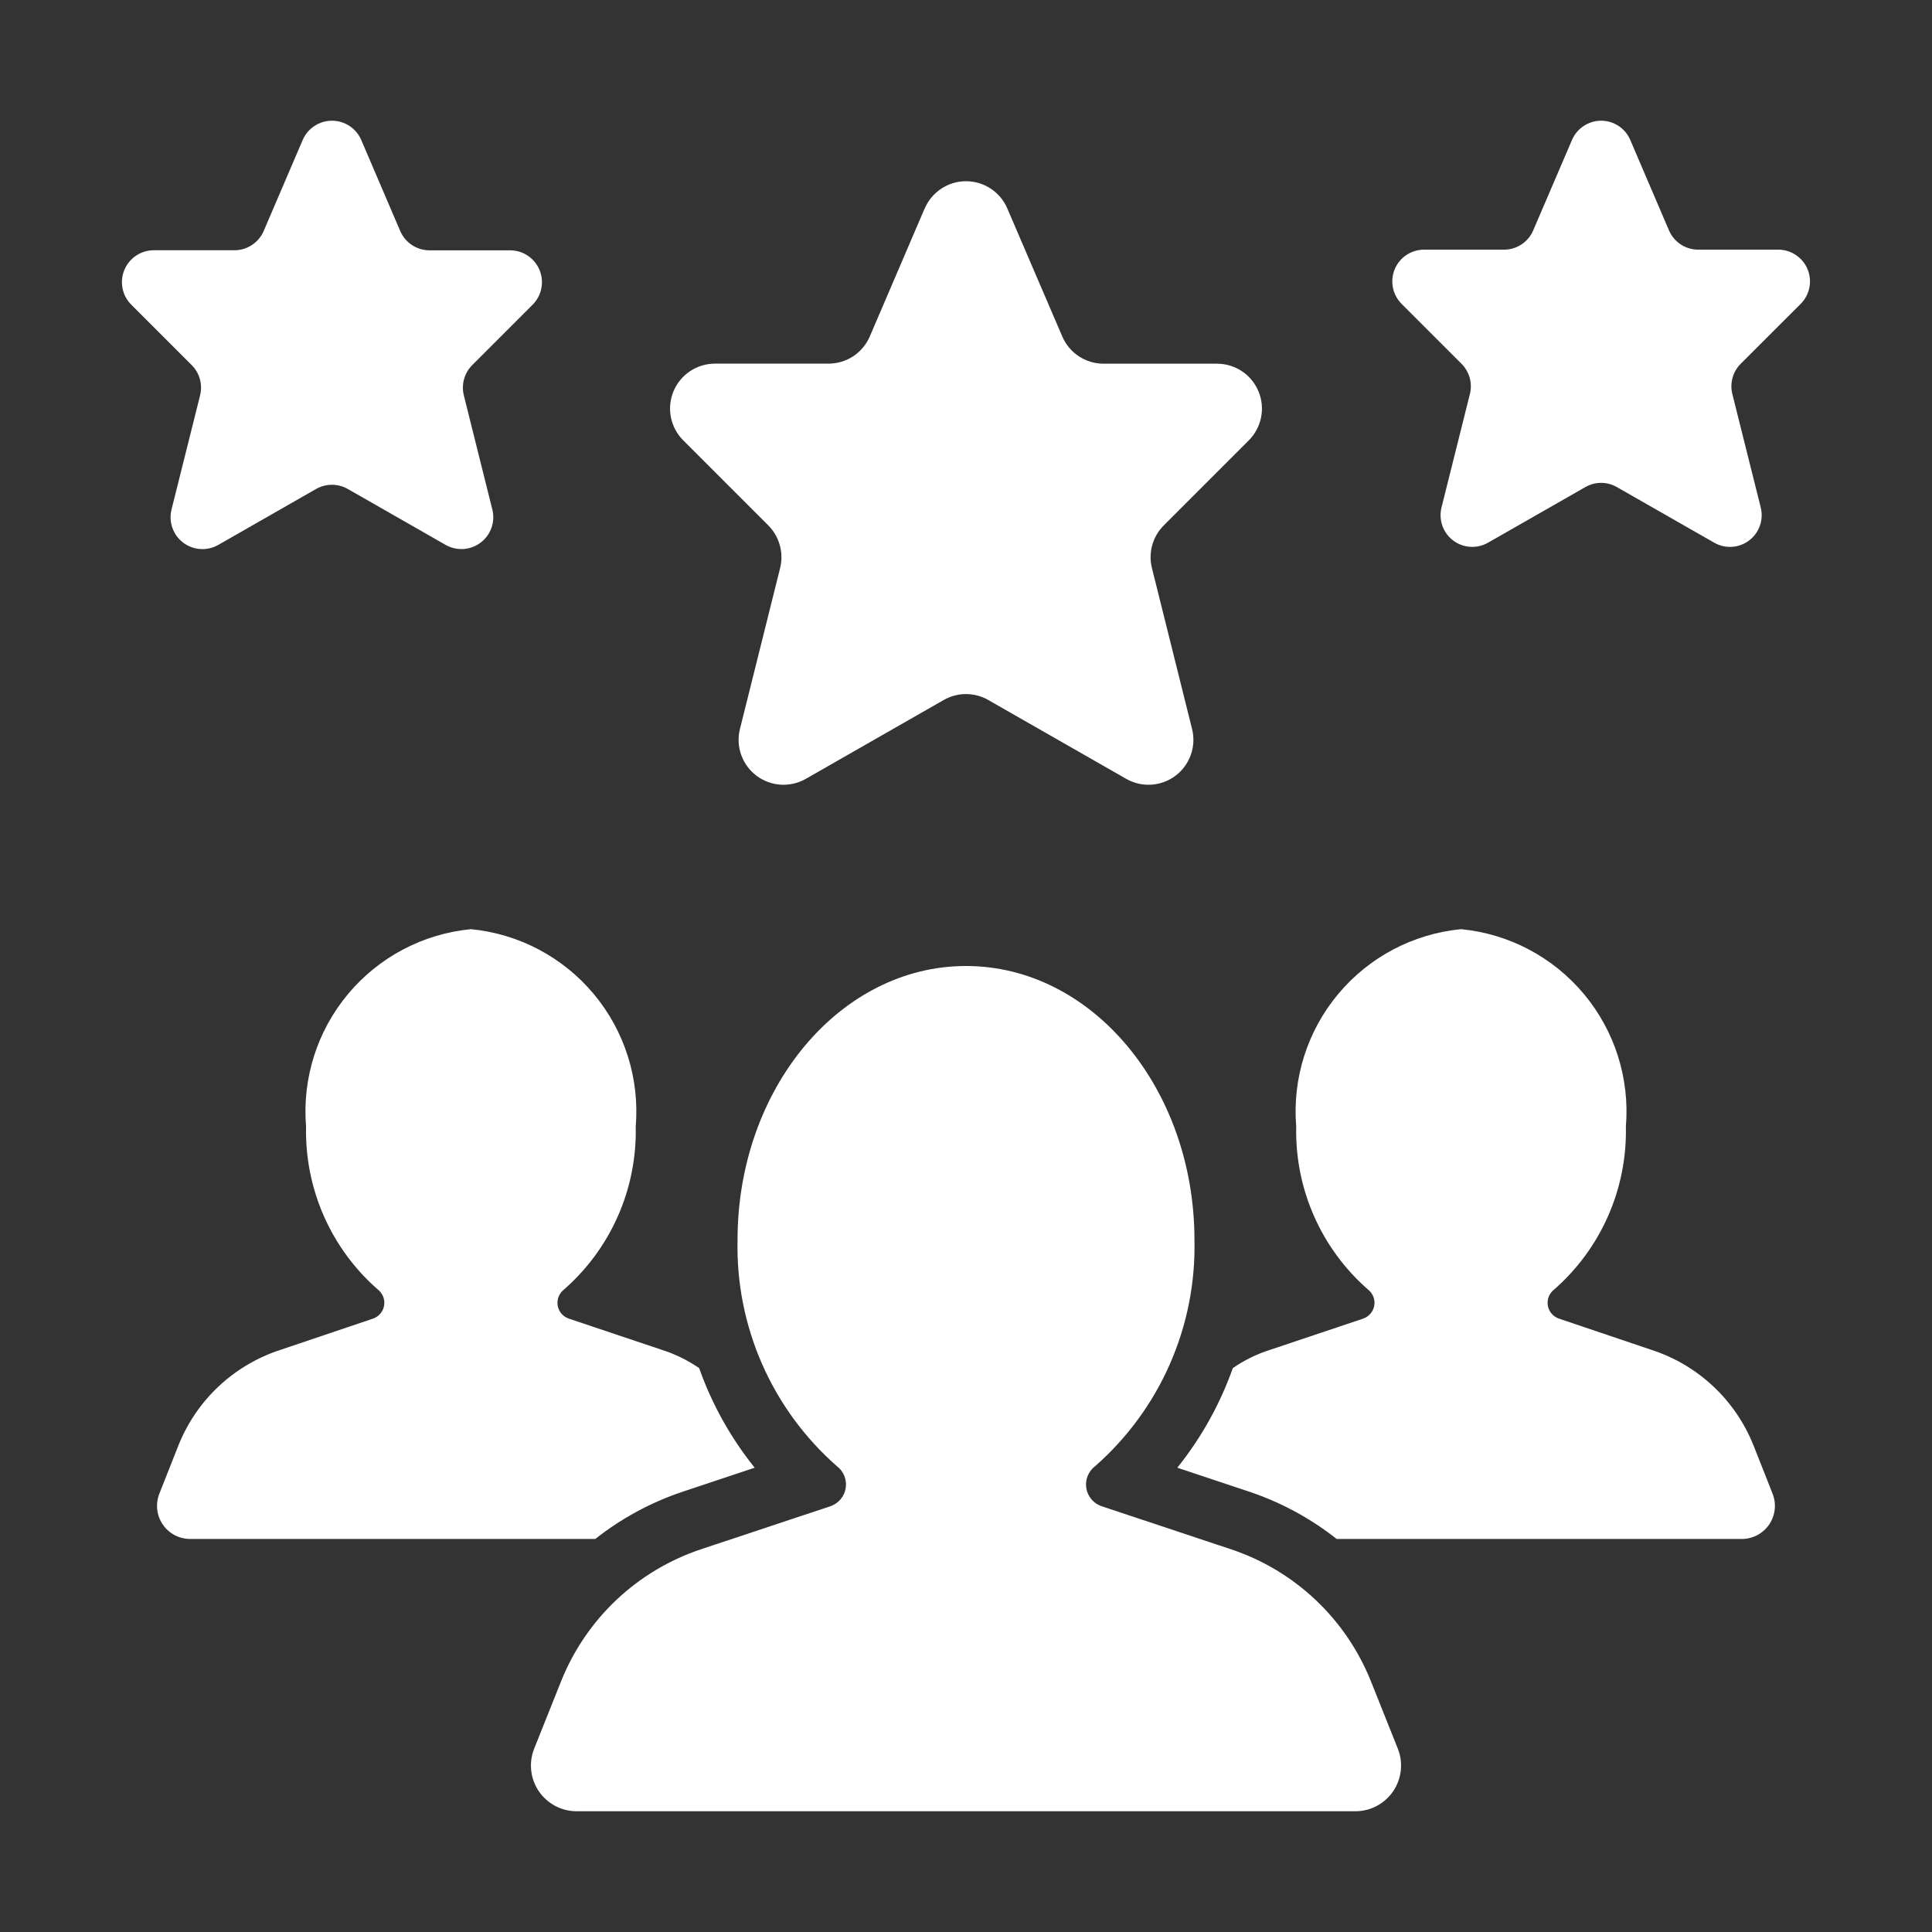 <svg width="60" height="60" viewBox="0 0 60 60" fill="none" xmlns="http://www.w3.org/2000/svg">
<rect x="0" y="0" width="60" height="60" fill="#333333" stroke="none"/>
<path d="M28.717 6.471L27.013 10.447C26.905 10.698 26.727 10.912 26.499 11.063C26.271 11.213 26.004 11.293 25.73 11.293H22.206C21.929 11.293 21.659 11.374 21.429 11.528C21.2 11.681 21.021 11.899 20.915 12.155C20.809 12.41 20.782 12.691 20.836 12.962C20.89 13.232 21.024 13.481 21.219 13.676L23.861 16.318C24.031 16.489 24.154 16.7 24.218 16.933C24.282 17.165 24.285 17.41 24.227 17.644L22.98 22.637C22.913 22.902 22.926 23.181 23.017 23.439C23.108 23.697 23.272 23.923 23.49 24.088C23.708 24.253 23.97 24.351 24.243 24.369C24.516 24.386 24.788 24.323 25.026 24.187L29.308 21.739C29.519 21.618 29.757 21.555 30 21.555C30.243 21.555 30.481 21.618 30.692 21.739L34.974 24.187C35.212 24.323 35.484 24.386 35.757 24.369C36.03 24.351 36.292 24.253 36.51 24.088C36.728 23.923 36.892 23.697 36.983 23.439C37.074 23.181 37.087 22.902 37.02 22.637L35.775 17.644C35.716 17.41 35.719 17.165 35.783 16.933C35.847 16.7 35.97 16.489 36.141 16.318L38.782 13.676C38.978 13.481 39.11 13.232 39.164 12.961C39.218 12.691 39.19 12.41 39.084 12.155C38.978 11.9 38.8 11.682 38.57 11.529C38.34 11.376 38.07 11.295 37.794 11.295H34.269C33.996 11.294 33.73 11.214 33.502 11.063C33.274 10.913 33.096 10.698 32.989 10.447L31.282 6.472C31.175 6.222 30.996 6.008 30.768 5.858C30.54 5.708 30.274 5.628 30.001 5.628C29.728 5.628 29.461 5.708 29.234 5.858C29.006 6.008 28.827 6.222 28.719 6.472L28.717 6.471ZM9.399 4.35L8.19 7.172C8.114 7.35 7.987 7.501 7.825 7.608C7.664 7.715 7.474 7.772 7.281 7.772H4.779C4.583 7.771 4.391 7.829 4.228 7.938C4.065 8.047 3.937 8.201 3.862 8.383C3.787 8.564 3.768 8.763 3.806 8.956C3.844 9.148 3.939 9.325 4.078 9.463L5.953 11.338C6.074 11.459 6.162 11.609 6.208 11.774C6.253 11.939 6.255 12.113 6.214 12.279L5.327 15.823C5.28 16.011 5.289 16.209 5.354 16.392C5.418 16.576 5.535 16.736 5.69 16.853C5.845 16.97 6.031 17.039 6.225 17.051C6.418 17.063 6.612 17.018 6.78 16.922L9.817 15.185C9.967 15.1 10.136 15.055 10.309 15.055C10.481 15.055 10.65 15.1 10.8 15.185L13.839 16.922C14.008 17.018 14.2 17.062 14.394 17.05C14.587 17.037 14.773 16.968 14.927 16.851C15.082 16.734 15.199 16.574 15.263 16.392C15.328 16.209 15.337 16.011 15.29 15.823L14.405 12.279C14.364 12.113 14.366 11.939 14.412 11.774C14.457 11.609 14.545 11.459 14.666 11.338L16.541 9.463C16.68 9.324 16.774 9.148 16.812 8.956C16.85 8.764 16.83 8.565 16.755 8.384C16.68 8.203 16.553 8.049 16.39 7.94C16.227 7.831 16.036 7.774 15.84 7.774H13.339C13.145 7.774 12.956 7.717 12.794 7.61C12.632 7.503 12.506 7.352 12.429 7.174L11.22 4.35C11.144 4.172 11.017 4.02 10.855 3.913C10.693 3.806 10.504 3.749 10.31 3.749C10.116 3.749 9.926 3.806 9.764 3.913C9.602 4.02 9.476 4.172 9.399 4.35ZM48.819 4.348L47.615 7.155C47.54 7.332 47.414 7.484 47.253 7.59C47.092 7.696 46.903 7.753 46.71 7.753H44.222C44.027 7.754 43.837 7.812 43.676 7.92C43.514 8.029 43.388 8.183 43.314 8.362C43.24 8.542 43.22 8.74 43.258 8.931C43.296 9.122 43.389 9.297 43.526 9.435L45.39 11.299C45.51 11.419 45.597 11.569 45.643 11.733C45.688 11.898 45.69 12.071 45.649 12.236L44.767 15.761C44.721 15.948 44.73 16.145 44.794 16.327C44.858 16.509 44.974 16.668 45.128 16.785C45.282 16.901 45.467 16.97 45.659 16.982C45.852 16.994 46.044 16.95 46.211 16.854L49.236 15.126C49.384 15.04 49.553 14.996 49.724 14.996C49.895 14.996 50.064 15.04 50.212 15.126L53.237 16.854C53.404 16.95 53.597 16.995 53.789 16.982C53.982 16.97 54.167 16.901 54.321 16.784C54.475 16.668 54.591 16.508 54.655 16.326C54.719 16.144 54.728 15.947 54.681 15.759L53.799 12.234C53.758 12.069 53.76 11.896 53.806 11.732C53.851 11.569 53.938 11.419 54.058 11.299L55.924 9.435C56.061 9.297 56.154 9.121 56.192 8.93C56.23 8.739 56.21 8.541 56.136 8.361C56.061 8.182 55.935 8.028 55.773 7.92C55.611 7.811 55.421 7.753 55.226 7.753H52.738C52.545 7.753 52.356 7.696 52.195 7.59C52.034 7.484 51.908 7.332 51.832 7.155L50.63 4.348C50.555 4.17 50.429 4.019 50.268 3.913C50.107 3.806 49.918 3.749 49.725 3.749C49.532 3.749 49.343 3.806 49.182 3.913C49.021 4.019 48.895 4.17 48.819 4.348ZM38.229 48.114L34.207 46.776C34.085 46.733 33.977 46.659 33.894 46.56C33.811 46.462 33.756 46.342 33.736 46.215C33.715 46.087 33.73 45.956 33.778 45.837C33.826 45.717 33.906 45.612 34.009 45.534C35.005 44.66 35.797 43.579 36.33 42.366C36.863 41.154 37.124 39.839 37.095 38.514C37.095 33.812 33.919 30 30 30C26.081 30 22.905 33.812 22.905 38.512C22.875 39.837 23.136 41.152 23.669 42.366C24.203 43.579 24.995 44.66 25.991 45.534C26.094 45.612 26.174 45.717 26.222 45.837C26.27 45.956 26.284 46.087 26.264 46.215C26.244 46.342 26.189 46.462 26.106 46.56C26.023 46.659 25.915 46.733 25.792 46.776L21.77 48.114C20.792 48.44 19.897 48.976 19.146 49.683C18.396 50.391 17.809 51.254 17.426 52.211L16.59 54.304C16.504 54.519 16.472 54.752 16.497 54.982C16.521 55.213 16.602 55.434 16.732 55.626C16.862 55.818 17.037 55.975 17.241 56.084C17.446 56.193 17.674 56.25 17.906 56.25H42.094C42.325 56.25 42.554 56.193 42.758 56.084C42.963 55.975 43.138 55.818 43.268 55.626C43.398 55.434 43.478 55.213 43.503 54.982C43.528 54.752 43.496 54.519 43.41 54.304L42.574 52.211C42.191 51.254 41.604 50.391 40.853 49.683C40.103 48.976 39.208 48.44 38.229 48.114Z" fill="white"/>
<path d="M23.437 45.581L21.187 46.331C20.209 46.66 19.296 47.155 18.487 47.794H5.905C5.738 47.794 5.572 47.753 5.424 47.675C5.276 47.596 5.149 47.483 5.055 47.344C4.96 47.205 4.901 47.046 4.883 46.879C4.865 46.712 4.887 46.543 4.949 46.387L5.549 44.869C5.828 44.178 6.254 43.557 6.798 43.048C7.342 42.54 7.991 42.156 8.699 41.925L11.587 40.95C11.675 40.919 11.753 40.866 11.813 40.794C11.874 40.723 11.914 40.637 11.929 40.544C11.944 40.452 11.935 40.358 11.901 40.271C11.867 40.184 11.81 40.108 11.737 40.05C11.017 39.421 10.444 38.642 10.058 37.767C9.673 36.892 9.484 35.943 9.505 34.987C9.382 33.498 9.849 32.019 10.807 30.872C11.765 29.724 13.136 29 14.624 28.856C16.112 29 17.483 29.724 18.441 30.872C19.399 32.019 19.867 33.498 19.743 34.987C19.764 35.943 19.576 36.892 19.19 37.767C18.804 38.642 18.231 39.421 17.512 40.05C17.438 40.108 17.381 40.184 17.347 40.271C17.314 40.358 17.304 40.452 17.319 40.544C17.334 40.637 17.374 40.723 17.435 40.794C17.495 40.866 17.573 40.919 17.662 40.95L20.568 41.925C20.975 42.055 21.36 42.245 21.712 42.487C22.109 43.608 22.692 44.654 23.437 45.581ZM54.093 47.794H41.512C40.702 47.155 39.789 46.66 38.812 46.331L36.562 45.581C37.306 44.654 37.889 43.608 38.287 42.487C38.638 42.245 39.023 42.055 39.43 41.925L42.337 40.95C42.425 40.919 42.503 40.866 42.563 40.794C42.624 40.723 42.664 40.637 42.679 40.544C42.694 40.452 42.685 40.358 42.651 40.271C42.617 40.184 42.56 40.108 42.487 40.05C41.767 39.421 41.194 38.642 40.808 37.767C40.422 36.892 40.234 35.943 40.255 34.987C40.132 33.498 40.599 32.019 41.557 30.872C42.515 29.724 43.886 29 45.374 28.856C46.862 29 48.233 29.724 49.191 30.872C50.149 32.019 50.617 33.498 50.493 34.987C50.514 35.943 50.325 36.892 49.94 37.767C49.554 38.642 48.981 39.421 48.262 40.05C48.188 40.108 48.131 40.184 48.097 40.271C48.063 40.358 48.054 40.452 48.069 40.544C48.084 40.637 48.124 40.723 48.185 40.794C48.245 40.866 48.323 40.919 48.412 40.95L51.299 41.925C52.007 42.156 52.656 42.54 53.2 43.048C53.744 43.557 54.17 44.178 54.449 44.869L55.049 46.387C55.111 46.543 55.134 46.712 55.115 46.879C55.097 47.046 55.038 47.205 54.944 47.344C54.849 47.483 54.722 47.596 54.574 47.675C54.426 47.753 54.261 47.794 54.093 47.794Z" fill="white"/>
</svg>
